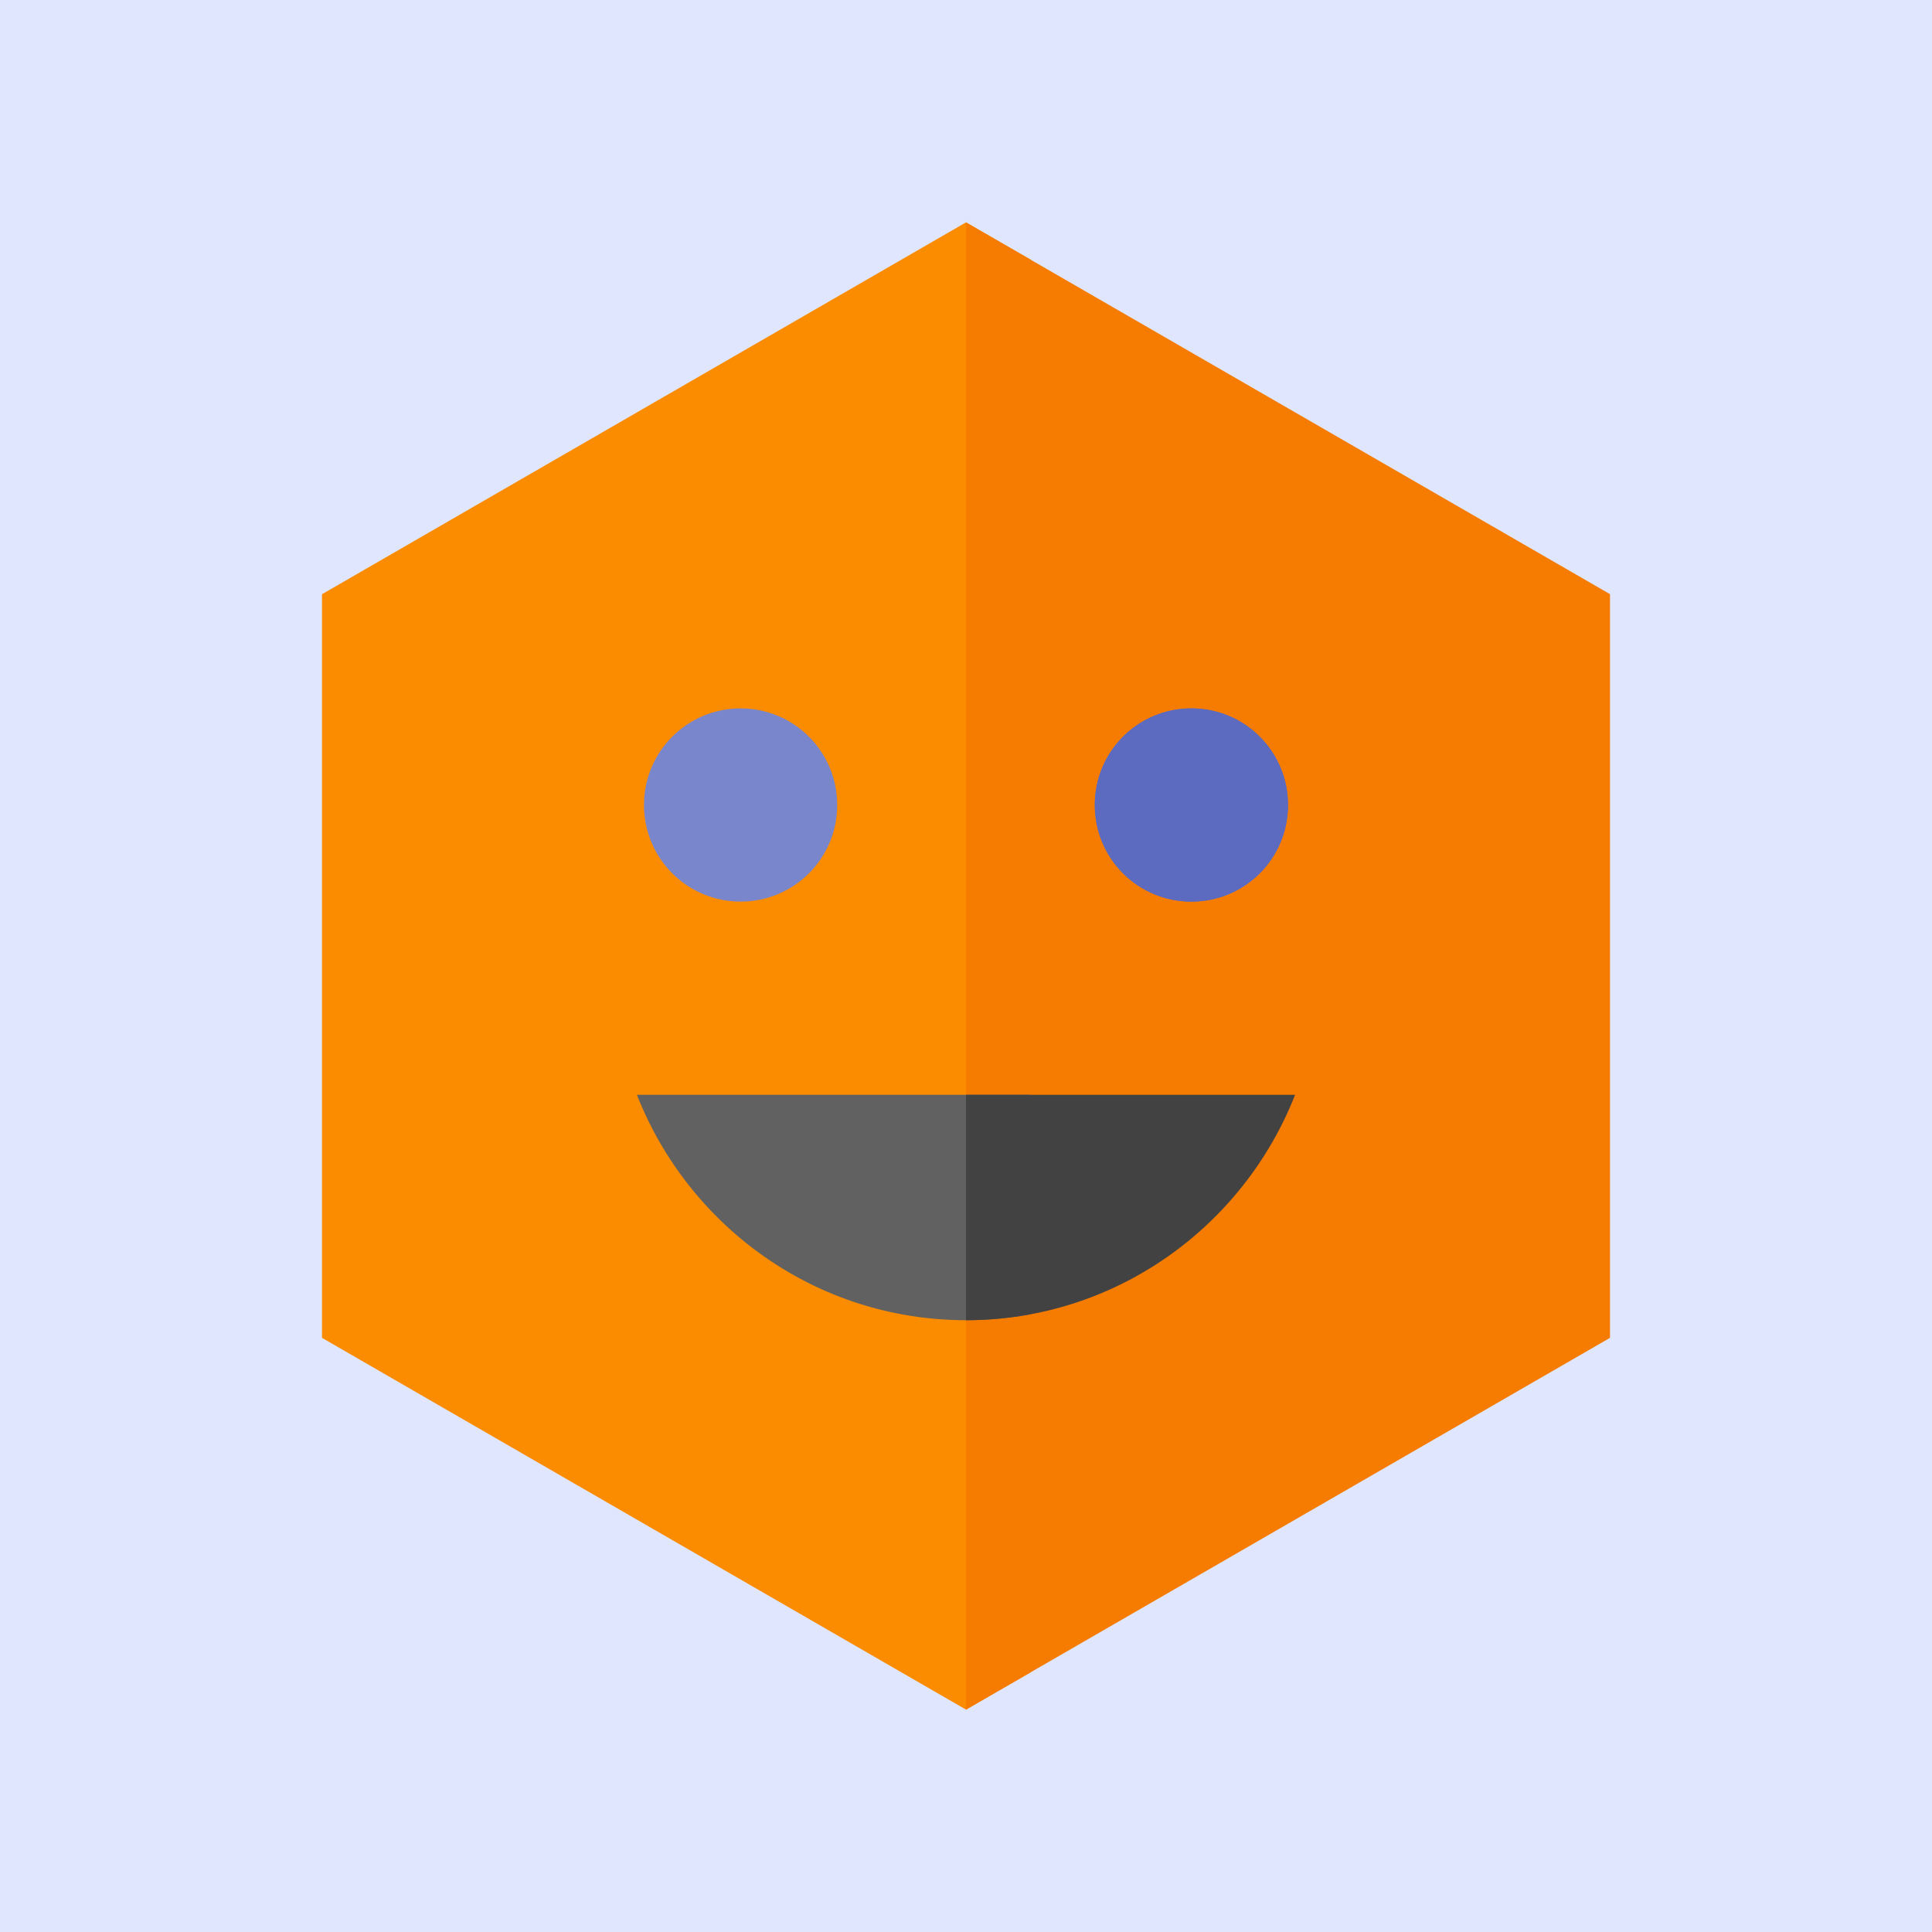 <svg xmlns="http://www.w3.org/2000/svg" viewBox="0 0 24 24" width="600" height="600"><defs><clipPath id="clip-left"><rect width="13" height="24" x="0" y="0"></rect></clipPath><clipPath id="clip-right"><rect width="12" height="24" x="12" y="0"></rect></clipPath></defs><rect width="600" height="600" fill="#6183fa" opacity="0.2"></rect><svg viewBox="-3 -3 30 30"><g style="fill:#fb8c00" clip-path="url(#clip-left)"><path d="M 22,17.774 12,23.547 2,17.774 l 0,-11.547 L 12,0.453 22,6.226 Z"></path></g><g style="fill:#f57c00" clip-path="url(#clip-right)"><path d="M 22,17.774 12,23.547 2,17.774 l 0,-11.547 L 12,0.453 22,6.226 Z"></path></g><g style="fill:#7986cb" clip-path="url(#clip-left)"><path d="M 15.5,11 C 16.33,11 17,10.33 17,9.5 17,8.67 16.33,8 15.5,8 14.67,8 14,8.67 14,9.5 c 0,0.83 0.67,1.5 1.5,1.5 z"></path><path d="M 8.5,11 C 9.33,11 10,10.33 10,9.5 10,8.67 9.33,8 8.5,8 7.67,8 7,8.67 7,9.5 7,10.33 7.67,11 8.5,11 Z"></path><path d="M 15.5,11 C 16.33,11 17,10.33 17,9.5 17,8.67 16.33,8 15.5,8 14.67,8 14,8.67 14,9.5 c 0,0.83 0.67,1.5 1.5,1.5 z"></path></g><g style="fill:#5c6bc0" clip-path="url(#clip-right)"><path d="M 15.5,11 C 16.33,11 17,10.33 17,9.5 17,8.67 16.33,8 15.5,8 14.67,8 14,8.67 14,9.5 c 0,0.83 0.67,1.5 1.5,1.5 z"></path><path d="M 8.5,11 C 9.33,11 10,10.33 10,9.5 10,8.67 9.33,8 8.5,8 7.67,8 7,8.67 7,9.5 7,10.33 7.67,11 8.5,11 Z"></path><path d="M 15.5,11 C 16.33,11 17,10.33 17,9.5 17,8.67 16.33,8 15.5,8 14.67,8 14,8.67 14,9.5 c 0,0.83 0.67,1.5 1.5,1.5 z"></path></g><g style="fill:#616161" clip-path="url(#clip-left)"><path d="m 12,17.5 c 2.33,0 4.31,-1.46 5.11,-3.5 H 6.89 c 0.8,2.04 2.78,3.5 5.11,3.5 z"></path></g><g style="fill:#424242" clip-path="url(#clip-right)"><path d="m 12,17.5 c 2.33,0 4.31,-1.46 5.11,-3.5 H 6.89 c 0.8,2.04 2.78,3.5 5.11,3.5 z"></path></g></svg></svg>